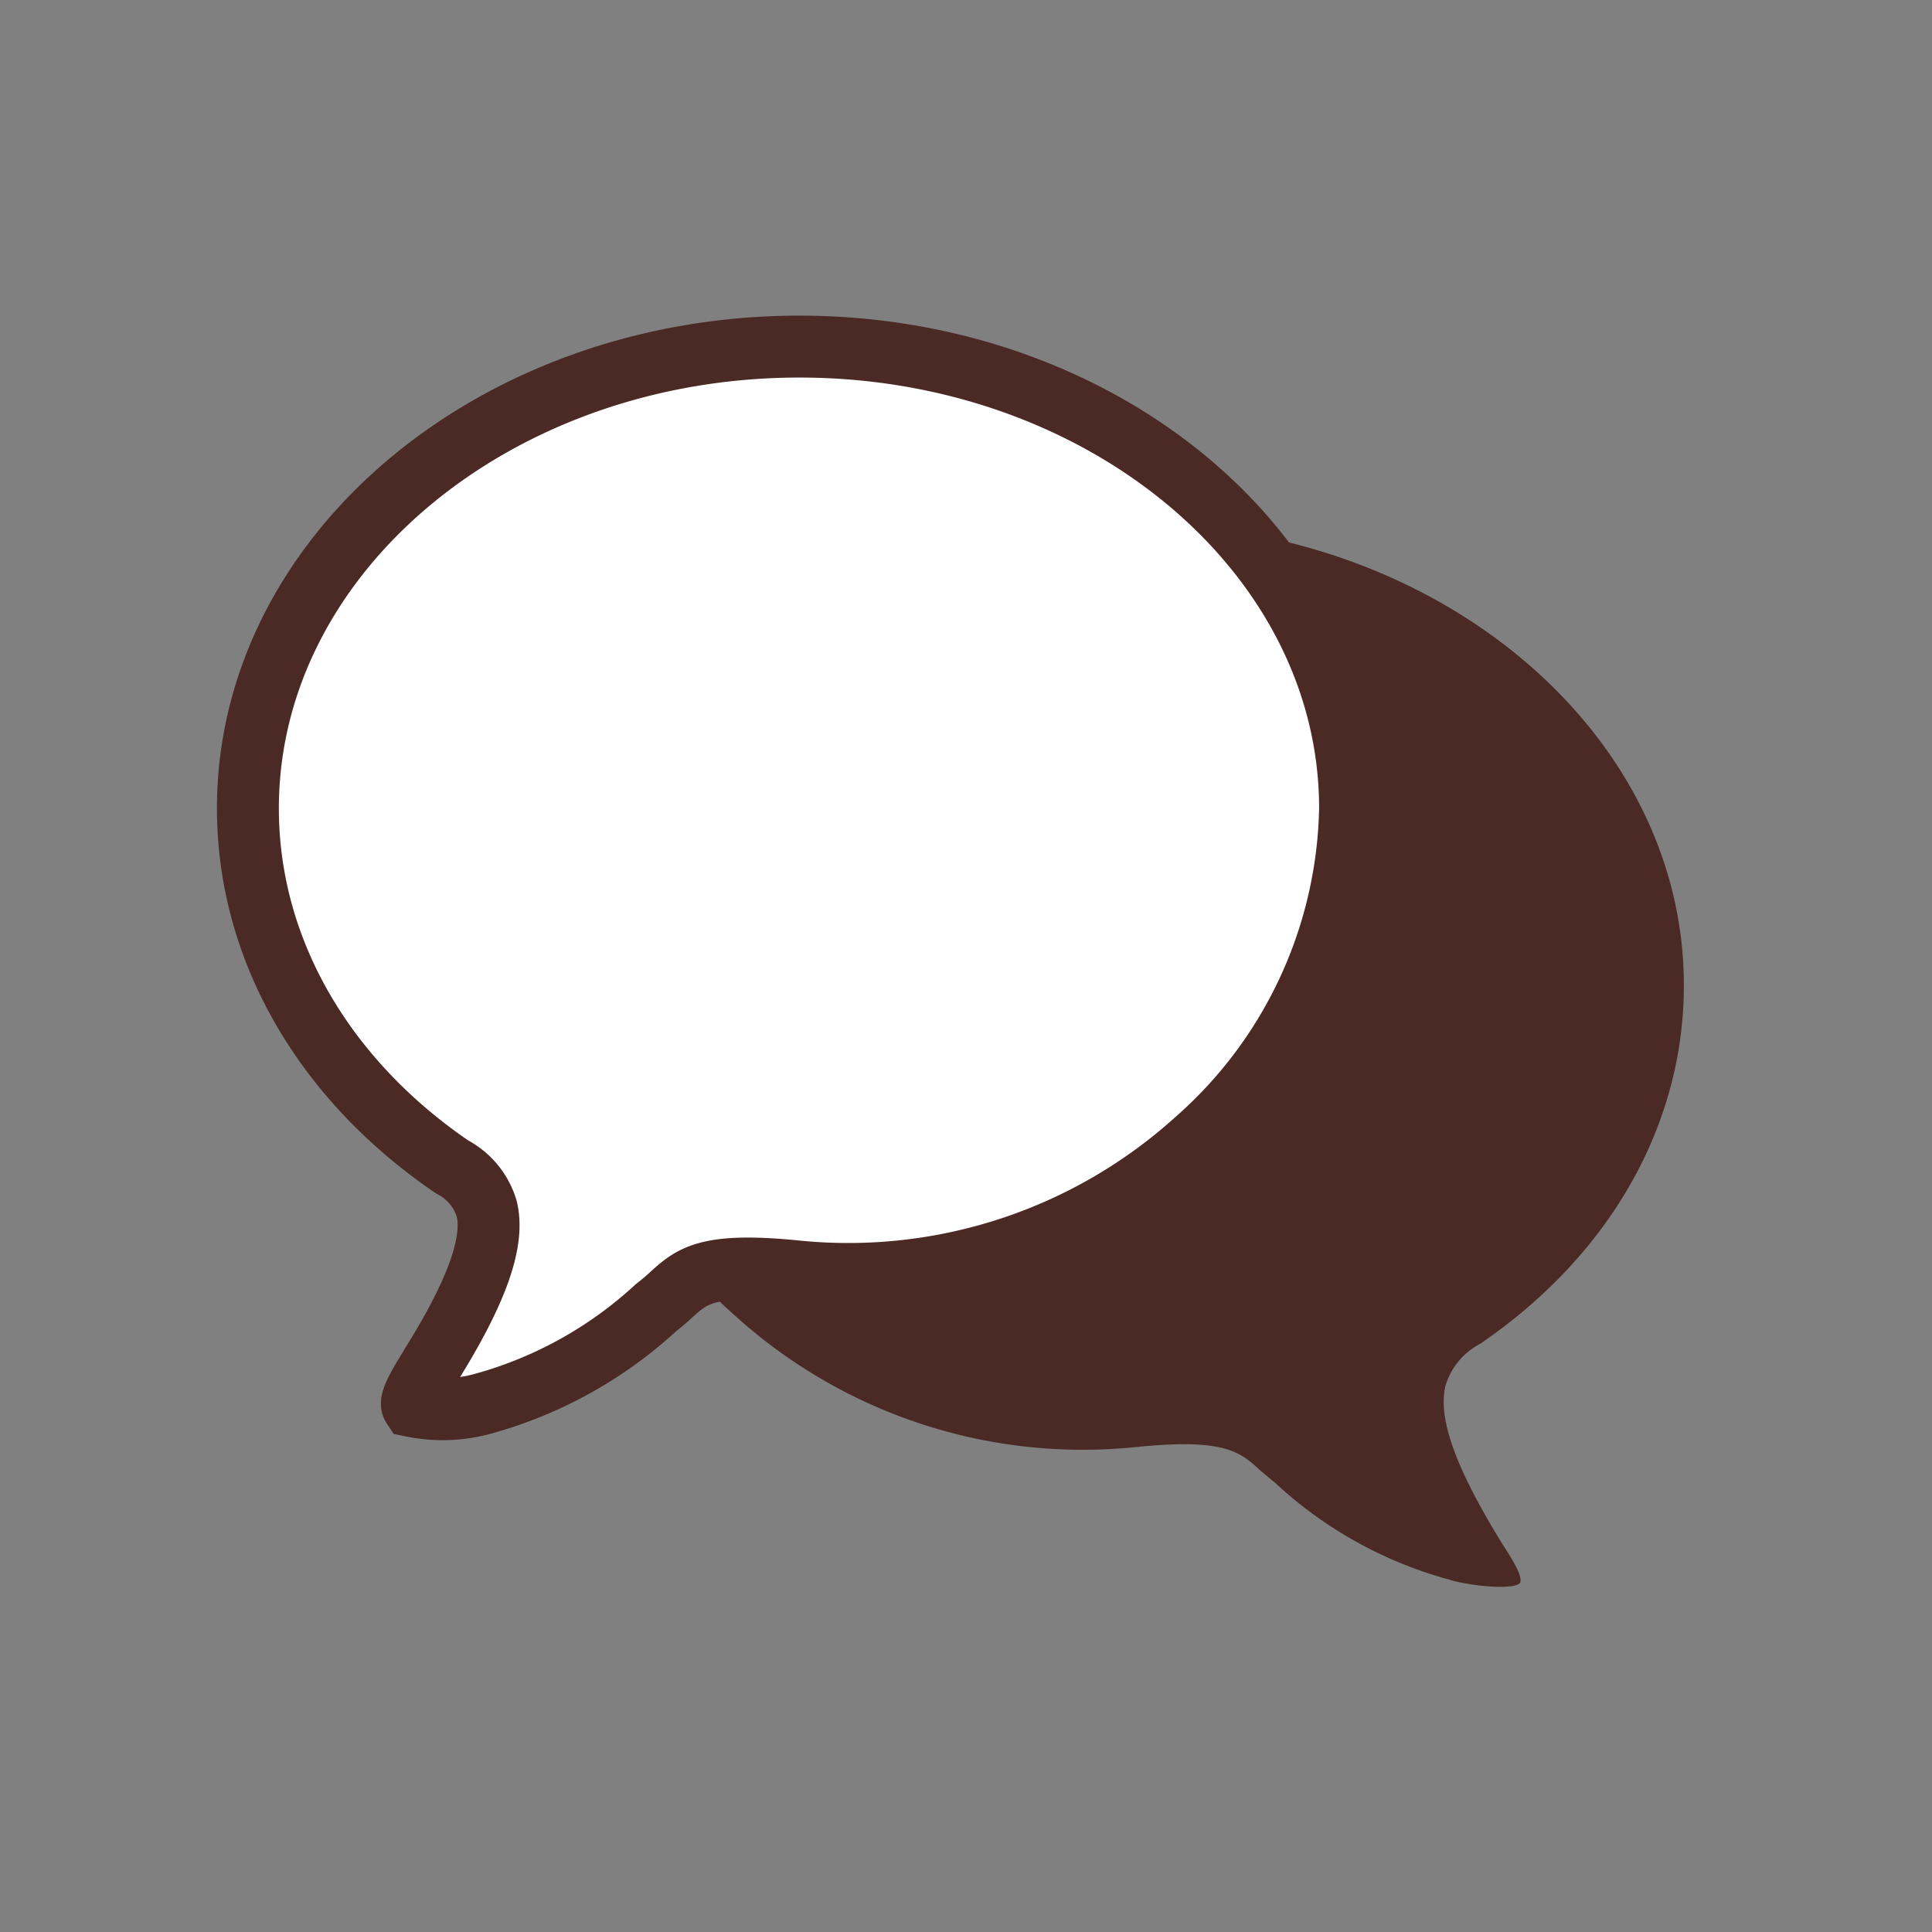 <svg xmlns="http://www.w3.org/2000/svg" width="83" height="83" viewBox="0 0 83 83"><rect x="0" y="0" width="83" height="83" fill="#808080" stroke="none"/><title>Vektis_Icoon_A21_RGB</title><g><path d="M62.33,67.88a17.87,17.87,0,0,1-7.52-4.15l-.67-.56c-.88-.81-1.53-1.39-5.38-1a22.25,22.25,0,0,1-17.14-5.61A19.45,19.45,0,0,1,25,42.33c0-10.94,10.65-19.84,23.67-19.84s23.67,8.9,23.67,19.84c0,6-3.17,11.59-8.75,15.4a3,3,0,0,0-1.49,1.8c-.34,1.39.43,3.53,2.4,6.73.24.39,1,1.49.79,1.75s-1.72.2-3-.13" fill="#4b2a25"/><path d="M17.72,60.41c-.17-.26.55-1.33.79-1.75,2-3.2,2.74-5.33,2.4-6.73a3,3,0,0,0-1.49-1.8c-5.58-3.81-8.77-9.42-8.77-15.4,0-10.95,10.65-19.84,23.69-19.84S58,23.78,58,34.73A19.45,19.45,0,0,1,51.36,49a22.28,22.28,0,0,1-17.13,5.62c-3.86-.39-4.5.2-5.39,1-.2.19-.42.37-.66.56a18,18,0,0,1-7.52,4.15,6,6,0,0,1-2.95.13" fill="#fff"/><path d="M17.72,60.41c-.17-.26.55-1.33.79-1.75,2-3.2,2.74-5.33,2.4-6.73a3,3,0,0,0-1.49-1.8c-5.58-3.81-8.77-9.42-8.77-15.4,0-10.95,10.65-19.84,23.69-19.84S58,23.78,58,34.73A19.45,19.45,0,0,1,51.36,49a22.28,22.28,0,0,1-17.13,5.62c-3.86-.39-4.5.2-5.39,1-.2.19-.42.37-.66.56a18,18,0,0,1-7.52,4.15A6.49,6.49,0,0,1,17.72,60.41Z" fill="none" stroke="#4b2a25" stroke-miterlimit="6.65" stroke-width="2.66"/></g></svg>
